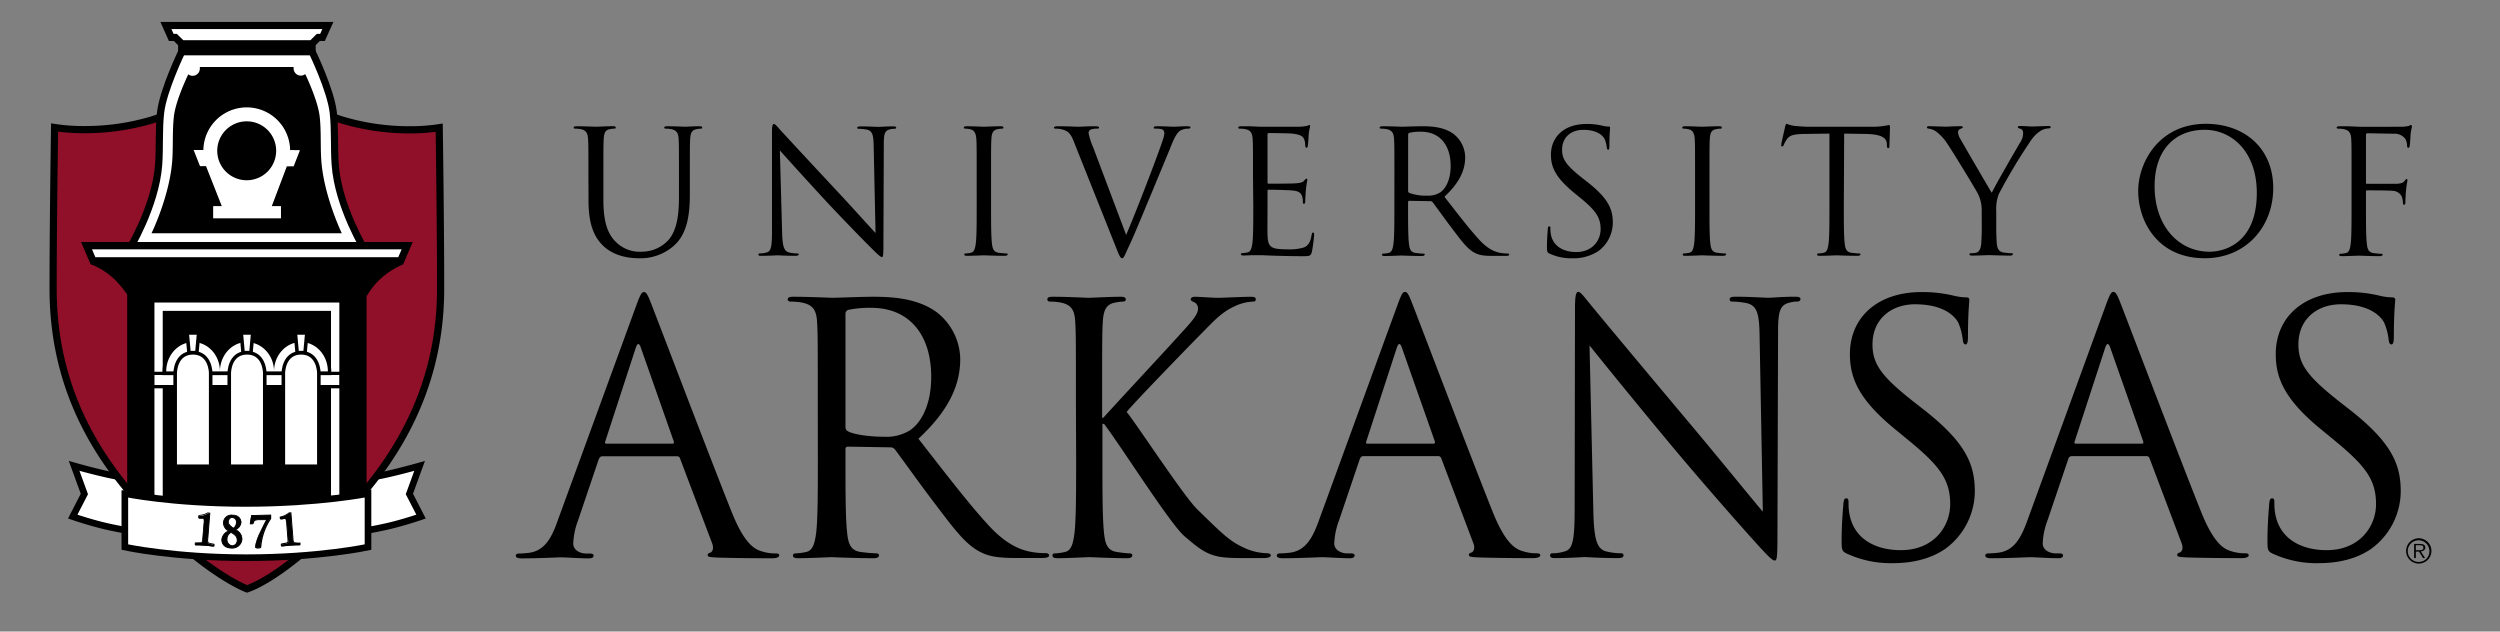 <svg viewBox="0 0 693.34 175.14" xmlns="http://www.w3.org/2000/svg" id="Layer_1"><rect x="0" y="0" width="693.34" height="175.14" fill="#808080" stroke="none"/><defs><style>.cls-1,.cls-3,.cls-4,.cls-7{fill:#fff}.cls-1,.cls-3,.cls-5,.cls-7{stroke:#000}.cls-1{stroke-width:1.84px}.cls-3{stroke-width:1.99px}.cls-5{stroke-width:1.04px}.cls-7{stroke-width:.99px}</style></defs><path d="M176.47 84.7c1.15-3.17 1.53-3.7 2.11-3.7s1 .48 2.11 3.45c1.44 3.64 16.49 43.24 22.34 57.82 3.45 8.53 6.23 10.07 8.25 10.64a12.32 12.32 0 0 0 3.83.58c.58 0 1 .09 1 .57s-.86.77-1.92.77c-1.44 0-8.44 0-15.05-.19-1.82-.1-2.88-.1-2.88-.67 0-.39.29-.58.67-.68.58-.19 1.15-1.05.58-2.58l-8.92-23.59a.84.84 0 0 0-.86-.58h-20.66c-.48 0-.76.29-1 .77l-5.75 17a20.34 20.34 0 0 0-1.34 6.43c0 1.91 2 2.78 3.64 2.78h1c.67 0 1 .19 1 .57 0 .58-.58.77-1.44.77-2.3 0-6.42-.29-7.48-.29s-6.33.29-10.83.29c-1.25 0-1.82-.19-1.82-.77 0-.38.38-.57.86-.57.67 0 2-.1 2.78-.2 4.41-.57 6.33-4.21 8-9zm10 38.35c.48 0 .48-.29.38-.67l-9.1-25.89q-.72-2.16-1.44 0l-8.44 25.89c-.19.48 0 .67.29.67zM226.8 110.11c0-15 0-17.65-.19-20.71-.19-3.27-1-4.8-4.12-5.47a18.14 18.14 0 0 0-3.26-.29c-.38 0-.77-.19-.77-.57 0-.58.48-.77 1.54-.77 4.31 0 10.35.29 10.83.29 1.06 0 8.34-.29 11.32-.29 6 0 12.46.58 17.54 4.22a16.76 16.76 0 0 1 6.62 13c0 7.09-3 14.19-11.6 22.15 7.86 10.07 14.38 18.6 19.94 24.54 5.18 5.47 9.3 6.52 11.7 6.91a22.77 22.77 0 0 0 3.74.29c.48 0 .86.28.86.57 0 .58-.57.77-2.3.77h-6.81c-5.37 0-7.76-.48-10.26-1.82-4.12-2.21-7.48-6.91-12.94-14.1-4-5.27-8.54-11.7-10.45-14.19a1.58 1.58 0 0 0-1.25-.58l-11.79-.19c-.48 0-.67.29-.67.77V127c0 9.21 0 16.78.47 20.81.29 2.78.87 4.89 3.74 5.27a42.9 42.9 0 0 0 4.32.39c.57 0 .77.28.77.57 0 .48-.48.77-1.54.77-5.27 0-11.31-.29-11.79-.29-.1 0-6.14.29-9 .29-1.05 0-1.53-.19-1.53-.77 0-.29.19-.57.77-.57a14.89 14.89 0 0 0 2.87-.39c1.92-.38 2.4-2.49 2.79-5.27.47-4 .47-11.6.47-20.81zm7.68 8.34a1.25 1.25 0 0 0 .67 1.15c1.44.86 5.85 1.53 10.06 1.53a12.48 12.48 0 0 0 7.2-1.82c3.35-2.3 5.85-7.48 5.85-14.77 0-12-6.33-19.17-16.59-19.17a29.58 29.58 0 0 0-6.43.57 1.15 1.15 0 0 0-.76 1.15zM298.39 110.11c0-15 0-17.65-.18-20.71-.18-3.27-.91-4.8-3.92-5.47a16.39 16.39 0 0 0-3.1-.29c-.36 0-.72-.19-.72-.57 0-.58.45-.77 1.45-.77 4.1 0 9.48.29 10 .29.82 0 6.11-.29 8.84-.29 1 0 1.46.19 1.46.77 0 .38-.37.57-.73.57a13.08 13.08 0 0 0-2.28.29c-2.46.48-3.19 2.11-3.37 5.47-.18 3.06-.18 5.75-.18 20.71v5.75h.34c1.55-1.82 18-19.47 21.32-23.2 2.55-2.79 4.92-5.28 4.92-6.91a1.89 1.89 0 0 0-1.19-2c-.45-.19-.82-.39-.82-.77s.46-.67 1.1-.67c1.82 0 4.64.29 6.83.29.45 0 6.46-.29 8.74-.29 1 0 1.37.19 1.37.67s-.18.67-.91.67A12.94 12.94 0 0 0 342.3 85c-3.74 1.73-5.74 4.13-9.84 8.25-2.28 2.3-18.13 18.6-20 21 2.37 2.78 15.84 23.39 19.58 27 7.65 7.48 9.2 9 13.57 10.93a16.21 16.21 0 0 0 5.65 1.25c.64 0 1.18.19 1.18.57s-.45.77-2 .77h-4.65c-2.55 0-4.28 0-6.28-.19-4.83-.48-7.11-2.59-11-5.85-4.1-3.55-17.94-25.51-22.32-31.17h-.45V127c0 9.21 0 16.78.45 20.81.28 2.78.82 4.89 3.56 5.27a30.16 30.16 0 0 0 3.55.39c.55 0 .73.28.73.57 0 .48-.46.77-1.46.77-4.46 0-9.75-.29-10.48-.29s-6 .29-8.74.29c-1 0-1.46-.19-1.46-.77 0-.29.18-.57.73-.57a13.51 13.51 0 0 0 2.73-.39c1.83-.38 2.28-2.49 2.65-5.27.45-4 .45-11.6.45-20.81zM387.53 84.7c1.15-3.17 1.53-3.74 2.11-3.74s1 .48 2.11 3.45c1.44 3.64 16.49 43.24 22.34 57.82 3.45 8.53 6.23 10.07 8.25 10.64a12.32 12.32 0 0 0 3.83.58c.58 0 1 .09 1 .57s-.86.77-1.92.77c-1.44 0-8.44 0-15-.19-1.82-.1-2.88-.1-2.88-.67 0-.39.29-.58.67-.68.58-.19 1.15-1.05.58-2.58l-8.92-23.59a.84.84 0 0 0-.86-.58h-20.71c-.48 0-.76.29-1 .77l-5.75 17a20.34 20.34 0 0 0-1.34 6.43c0 1.91 2 2.78 3.64 2.78h1c.67 0 1 .19 1 .57 0 .58-.57.77-1.44.77-2.3 0-6.42-.29-7.48-.29s-6.33.29-10.83.29c-1.25 0-1.82-.19-1.82-.77 0-.38.38-.57.86-.57.67 0 2-.1 2.78-.2 4.41-.57 6.33-4.21 8.05-9zm10 38.35c.48 0 .48-.29.39-.67l-9.11-25.89q-.72-2.16-1.44 0l-8.44 25.89c-.19.48 0 .67.29.67zM512.19 153.54c-1.34-.67-1.44-1-1.44-3.64 0-4.79.38-8.63.48-10.17.1-1 .29-1.53.77-1.53s.67.29.67 1.06a16.69 16.69 0 0 0 .29 3.54c1.44 7.1 7.76 9.78 14.19 9.78 9.2 0 13.71-6.61 13.71-12.75 0-6.62-2.78-10.45-11-17.26l-4.34-3.57c-10.17-8.34-12.47-14.28-12.47-20.8 0-10.2 7.67-17.2 19.85-17.2a37 37 0 0 1 8.92 1 15.71 15.71 0 0 0 3.35.47c.77 0 1 .2 1 .68s-.38 3.64-.38 10.16c0 1.53-.19 2.21-.67 2.21s-.67-.48-.77-1.25a16.45 16.45 0 0 0-1.25-4.79c-.57-1.06-3.16-5.09-12-5.09-6.62 0-11.79 4.13-11.79 11.13 0 5.46 2.49 8.91 11.69 16.11l2.69 2.1c11.31 8.92 14 14.87 14 22.54a19.86 19.86 0 0 1-8.15 15.91c-4.13 2.88-9.3 4-14.48 4a29.06 29.06 0 0 1-12.87-2.64zM584 84.7c1.15-3.17 1.54-3.74 2.11-3.74s1 .48 2.11 3.45c1.44 3.64 16.49 43.24 22.34 57.82 3.46 8.53 6.24 10.07 8.25 10.64a12.42 12.42 0 0 0 3.84.58c.57 0 1 .09 1 .57s-.86.77-1.91.77c-1.44 0-8.44 0-15.06-.19-1.82-.1-2.87-.1-2.87-.67 0-.39.28-.58.67-.68.57-.19 1.15-1.05.57-2.58l-8.91-23.59a.86.86 0 0 0-.87-.58h-20.65a1 1 0 0 0-1 .77l-5.75 17a20.11 20.11 0 0 0-1.35 6.43c0 1.91 2 2.78 3.64 2.78h1c.68 0 1 .19 1 .57 0 .58-.57.77-1.43.77-2.31 0-6.43-.29-7.48-.29s-6.33.29-10.84.29c-1.25 0-1.82-.19-1.82-.77 0-.38.38-.57.86-.57a27.76 27.76 0 0 0 2.78-.2c4.41-.57 6.33-4.21 8.06-9zm10 38.35c.47 0 .47-.29.38-.67l-9.11-25.89q-.72-2.16-1.44 0l-8.44 25.89c-.19.48 0 .67.29.67zM630.29 153.54c-1.34-.67-1.44-1-1.44-3.64 0-4.79.39-8.63.48-10.17.1-1 .29-1.53.77-1.53s.67.29.67 1.06a16.69 16.69 0 0 0 .29 3.54c1.44 7.1 7.76 9.78 14.19 9.78 9.2 0 13.71-6.61 13.71-12.75 0-6.62-2.78-10.45-11-17.26l-4.34-3.57c-10.17-8.34-12.47-14.28-12.47-20.8C631.15 88 638.82 81 651 81a37 37 0 0 1 8.92 1 15.7 15.7 0 0 0 3.36.47c.76 0 1 .2 1 .68s-.38 3.64-.38 10.16c0 1.53-.19 2.21-.67 2.21s-.67-.48-.77-1.25a16.75 16.75 0 0 0-1.24-4.79c-.58-1.06-3.17-5.09-12-5.09-6.62 0-11.79 4.13-11.79 11.13 0 5.46 2.49 8.91 11.69 16.11l2.69 2.1c11.31 8.92 14 14.87 14 22.54a19.86 19.86 0 0 1-8.15 15.91c-4.13 2.88-9.3 4-14.48 4a29.06 29.06 0 0 1-12.89-2.64zM441.89 141.74c.17 7.87 1 10.36 3.36 11.13a17.06 17.06 0 0 0 4.32.57c.43 0 .69.19.69.58 0 .57-.52.76-1.55.76-4.92 0-8.37-.28-9.15-.28s-4.4.28-8.28.28c-.87 0-1.38-.09-1.38-.76 0-.39.26-.58.69-.58a11.12 11.12 0 0 0 3.53-.57c2.16-.68 2.59-3.46 2.59-12.18l.09-54.94c0-3.74.26-4.8.95-4.8s2.16 2.11 3 3.07c1.29 1.63 14.15 17.07 27.44 32.89 8.54 10.16 18 21.86 20.71 25l-.9-48.68c-.09-6.24-.69-8.35-3.37-9.11a20.26 20.26 0 0 0-4.23-.48c-.6 0-.69-.29-.69-.67 0-.58.69-.68 1.73-.68 3.88 0 8 .29 9 .29s3.8-.29 7.34-.29c.95 0 1.55.1 1.55.68 0 .38-.34.67-.95.67a6.85 6.85 0 0 0-2.07.29c-2.85.67-3.19 2.78-3.19 8.53l-.17 56.19c0 6.32-.18 6.8-.78 6.8s-1.73-1-6.3-6.13c-.95-1-13.37-15-22.52-26-10-12-19.76-24.06-22.52-27.52zM163.19 48.8c0-7.42 0-8.75-.1-10.27s-.47-2.38-2-2.71a8.5 8.5 0 0 0-1.62-.14c-.19 0-.38-.1-.38-.29s.24-.38.76-.38c2.14 0 5 .14 5.47.14S168.56 35 170 35c.52 0 .76.1.76.38s-.19.29-.38.29a6.56 6.56 0 0 0-1.19.14c-1.28.19-1.66 1-1.76 2.71-.09 1.52-.09 2.85-.09 10.27v6.65c0 6.85 1.52 9.8 3.56 11.75a9.33 9.33 0 0 0 7.18 2.61 10 10 0 0 0 7.47-3.42c2.18-2.71 2.75-6.75 2.75-11.65V48.8c0-7.42 0-8.75-.09-10.27s-.48-2.38-2-2.71a8.39 8.39 0 0 0-1.61-.14c-.19 0-.38-.1-.38-.29s.23-.38.76-.38c2.14 0 4.75.14 5 .14s2.56-.14 4-.14c.52 0 .76.1.76.38s-.19.29-.38.29a6.56 6.56 0 0 0-1.19.14c-1.28.28-1.66 1-1.76 2.71-.09 1.52-.09 2.85-.09 10.27v5.08c0 5.14-.57 10.84-4.38 14.22a13.92 13.92 0 0 1-9.79 3.52c-1.62 0-6.42-.19-9.79-3.38-2.33-2.23-4.14-5.56-4.14-12.5zM216.91 64.49c.09 3.89.57 5.13 1.85 5.51a10.4 10.4 0 0 0 2.38.29c.24 0 .38.09.38.28s-.29.38-.86.38c-2.71 0-4.61-.14-5-.14s-2.42.14-4.56.14c-.48 0-.76 0-.76-.38 0-.19.14-.28.38-.28a6.77 6.77 0 0 0 1.95-.29c1.19-.33 1.43-1.71 1.43-6V36.76c0-1.85.15-2.38.53-2.38s1.18 1 1.66 1.53c.71.8 7.8 8.46 15.12 16.3 4.71 5 9.89 10.84 11.41 12.41l-.52-24.15c-.05-3.09-.38-4.14-1.86-4.52a12.5 12.5 0 0 0-2.33-.23c-.33 0-.38-.15-.38-.34s.38-.33 1-.33c2.14 0 4.43.14 4.95.14s2.09-.14 4-.14c.52 0 .86.05.86.33s-.2.34-.53.34a4.25 4.25 0 0 0-1.14.14c-1.57.33-1.76 1.38-1.76 4.23L245 67.91c0 3.14-.1 3.38-.43 3.38s-1-.53-3.47-3.05c-.52-.47-7.37-7.46-12.41-12.88-5.52-6-10.89-11.93-12.41-13.65zM274.86 57.17c0 4.56 0 8.31.24 10.31.14 1.38.43 2.43 1.85 2.62.67.09 1.71.19 2.14.19s.38.14.38.28-.24.38-.76.38c-2.62 0-5.61-.14-5.85-.14s-3.23.14-4.66.14c-.52 0-.76-.09-.76-.38 0-.14.1-.28.38-.28a7.79 7.79 0 0 0 1.43-.19c.95-.19 1.19-1.24 1.38-2.62.24-2 .24-5.75.24-10.31V48.8c0-7.42 0-8.75-.1-10.27s-.57-2.43-1.62-2.66a5.85 5.85 0 0 0-1.47-.19c-.19 0-.38-.1-.38-.29s.24-.38.76-.38c1.57 0 4.56.14 4.8.14s3.23-.14 4.66-.14c.52 0 .76.1.76.38s-.19.29-.38.29a6.56 6.56 0 0 0-1.19.14c-1.28.23-1.66 1-1.76 2.71-.09 1.52-.09 2.85-.09 10.27zM312.32 65.15c2.76-6.37 9.13-23 10.17-26.38a6.83 6.83 0 0 0 .43-1.81 1.16 1.16 0 0 0-.62-1.09 6 6 0 0 0-1.8-.19c-.29 0-.53 0-.53-.29s.29-.38 1-.38c1.9 0 4.09.14 4.66.14.28 0 2.33-.14 3.71-.14.52 0 .81.1.81.33s-.19.34-.58.34a4.33 4.33 0 0 0-2.28.57c-.61.42-1.33 1.23-2.61 4.46-.52 1.34-2.9 7-5.33 12.89-2.9 6.94-5 12.07-6.13 14.41-1.33 2.85-1.52 3.61-2 3.61s-.8-.67-1.71-3l-11.6-29.09c-1-2.67-1.76-3.19-3.42-3.66a7.39 7.39 0 0 0-1.81-.19c-.28 0-.38-.15-.38-.34s.48-.33 1.24-.33c2.28 0 5 .14 5.56.14s2.62-.14 4.42-.14c.86 0 1.29.1 1.29.33s-.15.34-.48.34a5.49 5.49 0 0 0-1.8.23 1 1 0 0 0-.62 1 18.24 18.24 0 0 0 1.28 4zM347.5 48.8c0-7.42 0-8.75-.1-10.27s-.47-2.38-2-2.71a8.5 8.5 0 0 0-1.62-.14c-.19 0-.38-.1-.38-.29s.24-.38.76-.38c1.1 0 2.38 0 3.42.05l1.95.09h10.89a13.53 13.53 0 0 0 2.05-.24c.23 0 .42-.24.66-.24s.19.19.19.43-.24.9-.38 2.23c0 .48-.14 2.57-.24 3.14 0 .24-.14.52-.33.52s-.38-.24-.38-.62a5.28 5.28 0 0 0-.28-1.71c-.34-.76-.81-1.33-3.38-1.61-.81-.1-6-.15-6.51-.15-.19 0-.29.15-.29.48v13.08c0 .33.05.48.29.48.61 0 6.46 0 7.55-.1s1.81-.19 2.24-.66.52-.62.71-.62.24.09.24.38-.24 1.09-.38 2.66c-.09.95-.19 2.71-.19 3s0 .91-.33.91-.33-.19-.33-.43a4.63 4.63 0 0 0-.2-1.57c-.19-.67-.61-1.47-2.47-1.66-1.28-.15-6-.24-6.8-.24a.3.3 0 0 0-.33.33v4.19c0 1.61-.05 7.13 0 8.13.14 3.27.86 3.89 5.52 3.89a13.71 13.71 0 0 0 4.56-.52c1.24-.52 1.81-1.47 2.14-3.42.09-.53.19-.72.43-.72s.28.38.28.72a46 46 0 0 1-.62 4.61c-.33 1.23-.71 1.23-2.56 1.23-3.57 0-6.18-.09-8-.14s-3-.14-3.71-.14h-1.9c-1 0-2 .09-2.76.09-.52 0-.76-.09-.76-.38 0-.14.1-.28.38-.28a7.79 7.79 0 0 0 1.43-.19c.95-.19 1.19-1.24 1.38-2.62.24-2 .24-5.75.24-10.31zM386.72 48.8c0-7.42 0-8.75-.1-10.27s-.48-2.38-2-2.71a8.5 8.5 0 0 0-1.62-.14c-.19 0-.38-.1-.38-.29s.24-.38.76-.38c2.14 0 5.14.14 5.37.14.53 0 4.14-.14 5.61-.14 3 0 6.18.29 8.7 2.09a8.34 8.34 0 0 1 3.29 6.47c0 3.52-1.48 7-5.76 11 3.9 5 7.13 9.22 9.89 12.17 2.57 2.71 4.61 3.23 5.8 3.42a10.92 10.92 0 0 0 1.86.15c.23 0 .42.14.42.28 0 .29-.28.38-1.14.38H414c-2.67 0-3.85-.23-5.09-.9-2.05-1.09-3.71-3.42-6.42-7-2-2.62-4.23-5.8-5.18-7a.76.76 0 0 0-.62-.28l-5.85-.1c-.24 0-.33.14-.33.38v1.15c0 4.56 0 8.31.24 10.31.14 1.38.42 2.43 1.85 2.62.67.09 1.71.19 2.14.19s.38.14.38.28-.24.38-.76.38c-2.61 0-5.61-.14-5.85-.14 0 0-3 .14-4.47.14-.52 0-.76-.09-.76-.38 0-.14.1-.28.38-.28a7.79 7.79 0 0 0 1.43-.19c.95-.19 1.19-1.24 1.38-2.62.24-2 .24-5.75.24-10.31zm3.8 4.13a.61.61 0 0 0 .33.57 13.08 13.08 0 0 0 5 .76 6.15 6.15 0 0 0 3.57-.9c1.66-1.14 2.9-3.71 2.9-7.32 0-5.94-3.14-9.51-8.22-9.51a13.89 13.89 0 0 0-3.19.29.56.56 0 0 0-.38.57zM429.74 70.33c-.67-.33-.71-.52-.71-1.8 0-2.38.19-4.28.23-5 .05-.53.15-.76.38-.76s.34.14.34.52a8.55 8.55 0 0 0 .14 1.76c.71 3.52 3.85 4.85 7 4.85 4.56 0 6.79-3.28 6.79-6.32 0-3.28-1.37-5.19-5.46-8.56l-2.14-1.76c-5-4.14-6.18-7.08-6.18-10.32 0-5.09 3.8-8.56 9.84-8.56a18.19 18.19 0 0 1 4.42.48 7.79 7.79 0 0 0 1.66.24c.38 0 .48.09.48.33s-.19 1.81-.19 5c0 .76-.09 1.09-.33 1.09s-.34-.23-.39-.62a8.2 8.2 0 0 0-.61-2.37c-.29-.53-1.57-2.52-5.94-2.52-3.28 0-5.85 2-5.85 5.51 0 2.71 1.23 4.42 5.8 8l1.33 1.05c5.61 4.42 6.94 7.37 6.94 11.17a9.85 9.85 0 0 1-4 7.89 12.47 12.47 0 0 1-7.18 2 14.29 14.29 0 0 1-6.37-1.3zM474.1 57.17c0 4.56 0 8.31.23 10.31.14 1.38.43 2.43 1.86 2.62.66.09 1.71.19 2.14.19s.38.14.38.28-.24.38-.76.38c-2.62 0-5.61-.14-5.85-.14s-3.24.14-4.66.14c-.52 0-.76-.09-.76-.38 0-.14.09-.28.38-.28a7.57 7.57 0 0 0 1.42-.19c1-.19 1.19-1.24 1.38-2.62.24-2 .24-5.75.24-10.31V48.8c0-7.42 0-8.75-.09-10.27s-.57-2.43-1.62-2.66a5.85 5.85 0 0 0-1.47-.19c-.19 0-.39-.1-.39-.29s.24-.38.76-.38c1.57 0 4.57.14 4.81.14s3.23-.14 4.66-.14c.52 0 .76.1.76.38s-.19.29-.38.29a6.47 6.47 0 0 0-1.19.14c-1.29.23-1.67 1-1.76 2.71-.09 1.52-.09 2.85-.09 10.27zM511.36 57.17c0 4.56 0 8.31.24 10.31.14 1.38.43 2.43 1.86 2.62.66.09 1.71.19 2.14.19.28 0 .38.14.38.28s-.24.38-.77.38c-2.61 0-5.6-.14-5.84-.14s-3.24.14-4.66.14c-.52 0-.76-.09-.76-.38 0-.14.09-.28.38-.28a7.57 7.57 0 0 0 1.42-.19c1-.19 1.19-1.24 1.38-2.62.24-2 .24-5.75.24-10.31V37.05l-7 .1c-2.94.05-4.08.38-4.84 1.52a7.93 7.93 0 0 0-.81 1.47c-.14.39-.29.48-.48.48s-.24-.14-.24-.43c0-.47 1-4.56 1.05-4.94s.28-.91.48-.91a8.46 8.46 0 0 0 2.09.57c1.37.15 3.18.24 3.75.24h17.83a18.34 18.34 0 0 0 3.38-.24c.71-.09 1.14-.23 1.33-.23s.24.28.24.57c0 1.42-.15 4.7-.15 5.23s-.14.61-.33.61-.33-.14-.38-.8v-.53c-.14-1.42-1.28-2.52-5.84-2.61l-6-.1zM549.59 58.64a10 10 0 0 0-1.1-5c-.33-.76-6.7-11.22-8.37-13.7a13 13 0 0 0-3.23-3.51 4.5 4.5 0 0 0-2-.76c-.24 0-.48-.1-.48-.34s.19-.33.62-.33c.9 0 4.47.14 4.71.14s2.13-.14 4-.14c.52 0 .62.14.62.33s-.29.24-.72.43a1 1 0 0 0-.61.85 4 4 0 0 0 .61 1.86c.77 1.38 7.9 13.64 8.75 15 .91-2 6.95-12.41 7.9-14a4.7 4.7 0 0 0 .8-2.43c0-.66-.19-1.19-.76-1.33s-.71-.24-.71-.47.28-.29.76-.29c1.24 0 2.76.14 3.14.14s3.71-.14 4.61-.14c.33 0 .62.1.62.29s-.24.38-.62.38a4.59 4.59 0 0 0-2.19.66 9.05 9.05 0 0 0-2.52 2.43 152.29 152.29 0 0 0-9.08 15.11 11.46 11.46 0 0 0-.71 4.76v4.09c0 .76 0 2.75.14 4.75.1 1.38.52 2.43 1.95 2.62.67.09 1.71.19 2.14.19s.38.14.38.28-.24.38-.76.38c-2.61 0-5.61-.14-5.85-.14s-3.23.14-4.66.14c-.52 0-.76-.09-.76-.38 0-.14.1-.28.38-.28a7.79 7.79 0 0 0 1.41-.13c.95-.19 1.38-1.24 1.47-2.62.15-2 .15-4 .15-4.75zM611.77 34.34c10.69 0 18.68 6.75 18.68 17.83 0 10.65-7.51 19.45-19 19.45-13 0-18.45-10.13-18.45-18.69 0-7.7 5.64-18.59 18.77-18.59zm1 35.47c4.27 0 13.12-2.47 13.12-16.31 0-11.41-6.89-17.5-14.46-17.5-7.93 0-13.88 5.23-13.88 15.64 0 11.04 6.66 18.17 15.22 18.17zM652.17 48.8c0-7.42 0-8.75-.09-10.27s-.48-2.38-2.05-2.71a8.39 8.39 0 0 0-1.61-.14c-.19 0-.38-.1-.38-.29s.24-.38.76-.38c1.09 0 2.37 0 3.42.05l1.95.09c1 .05 10.6 0 11.7 0a9.94 9.94 0 0 0 2.09-.2c.28-.09.47-.28.66-.28s.29.19.29.43-.24.9-.38 2.23c0 .48-.14 2.57-.24 3.14 0 .24-.14.52-.38.52s-.33-.24-.33-.57a5 5 0 0 0-.43-1.8 3.63 3.63 0 0 0-3.23-1.53l-7.33-.14c-.28 0-.42.14-.42.52v13.09c0 .28 0 .42.33.42h8.22c1.15-.1 1.76-.24 2.19-.86.19-.23.34-.47.53-.47s.23.14.23.38-.23 1.09-.38 2.66c-.09.95-.19 2.85-.19 3.18s0 .91-.33.91-.33-.19-.33-.43a8.16 8.16 0 0 0-.29-1.71 2.87 2.87 0 0 0-2.47-1.71c-1.19-.14-6.37-.14-7.18-.14-.24 0-.33.09-.33.42v4.05c0 4.56 0 8.31.24 10.31.14 1.38.42 2.43 1.85 2.62.67.09 1.71.19 2.14.19s.38.14.38.28-.24.38-.76.38c-2.62 0-5.61-.14-5.85-.14s-3.23.14-4.66.14c-.52 0-.76-.09-.76-.38 0-.14.1-.28.38-.28a7.79 7.79 0 0 0 1.43-.19c1-.19 1.19-1.24 1.38-2.62.23-2 .23-5.75.23-10.31z"></path><path d="M96.55 147.94s6.26-.87 11.35-2.08c4.52-1.08 8.87-2.59 8.87-2.59l-3.23-6.27 2.83-7.79s-5.39 1.54-10.13 2.55a92.66 92.66 0 0 1-9.6 1.46zM40.39 147.94s-6.27-.87-11.35-2.08c-4.53-1.08-8.87-2.59-8.87-2.59L23.4 137l-2.84-7.79s5.39 1.54 10.13 2.55a92.63 92.63 0 0 0 9.61 1.46z" class="cls-1"></path><path stroke="#000" stroke-width="1.99" fill="#8f1028" d="M68.48 15.13s12.42 14 26.72 18.25A65 65 0 0 0 113.41 36a52.2 52.2 0 0 0 8.4-.59s.39 26 .39 44.71c0 31.91-16.71 53.1-31.58 67.3C77.44 160 70 162.83 68.5 163.32c0 0-8.9-3.27-22.17-15.95-14.87-14.2-31.6-34.88-31.6-67.3 0-18.33.41-44.71.41-44.71a52.36 52.36 0 0 0 8.4.59 65 65 0 0 0 18.21-2.57c14.3-4.22 26.73-18.25 26.73-18.25z"></path><path d="M35.28 80.95h66.38v62.24H35.28z"></path><path d="M35.58 69.61S43.12 57.38 44 45.69c.34-4.65 0-9.8.54-14.47.69-6.23 5.92-17 5.92-17H86.5s5.23 10.74 5.93 17c.52 4.67.2 9.82.54 14.47.84 11.69 8.38 23.92 8.38 23.92z" class="cls-3"></path><path d="M43.98 85.06h48.97v64.79H43.98z"></path><path d="M91.8 86.21v62.49H45.13V86.21H91.8m2.31-2.3H42.83V151h51.28V83.91z" class="cls-4"></path><path d="M49.92 14.77v-3.14h37.1v3.15l-37.1-.01z"></path><path d="M86.5 12.15v2.11H50.43v-2.1H86.5m1-1H49.4v4.18h38.14v-4.23z"></path><path d="M89.44 10.38H47.49l-1.48-3.31h44.92l-1.49 3.31zM50.45 12.15l-1.81-1.77H88.3l-1.78 1.77H50.45z" class="cls-5"></path><path d="M35.66 81.65a31.79 31.79 0 0 0-3.66-4.4 20.78 20.78 0 0 0-6.55-4.2L23 67.49h90.9l-2.39 5.57a21.82 21.82 0 0 0-6.39 4.18 21.44 21.44 0 0 0-3.49 4.34z"></path><path d="M113.4 67.82l-2.14 5a22 22 0 0 0-6.38 4.2 22.39 22.39 0 0 0-3.44 4.24l-65.6.07A32 32 0 0 0 32.2 77a20.84 20.84 0 0 0-6.53-4.22l-2.13-5h89.86m1-.66H22.53l2.64 6.15a20.74 20.74 0 0 1 6.57 4.17A30.19 30.19 0 0 1 35.48 82l66.35-.07a19.54 19.54 0 0 1 3.52-4.43 22 22 0 0 1 6.41-4.17l2.64-6.15z"></path><path d="M42.39 103.58h52.16v3.7H42.39z" class="cls-4"></path><path d="M94.09 104v2.78H42.84V104h51.25m.92-.91H41.93v4.61H95v-4.61zM89.11 44.51c-.28-3.91 0-8.25-.45-12.18-.41-3.68-2.7-9-4-11.78A2 2 0 0 1 81.43 19a1.93 1.93 0 0 1 0-.42H55.42a2.3 2.3 0 0 1 0 .45 2 2 0 0 1-2 2 1.94 1.94 0 0 1-1.2-.42c-1.34 2.84-3.6 8.07-4 11.74-.44 3.93-.17 8.27-.45 12.18-.72 9.86-5.75 20.16-5.75 20.16h52.77s-4.97-10.32-5.68-20.18z"></path><path fill="#fff" stroke-width=".4" stroke="#fff" d="M80.26 41.81a11.83 11.83 0 1 0-23.66 0H54l1.6 4.06h1.67l4.53 11.49h-2.48v3h18.4v-3h-2.63l4.32-11.43h1.89l1.6-4.08z"></path><path d="M76.59 41.81a8.17 8.17 0 1 1-8.16-8.16 8.16 8.16 0 0 1 8.16 8.16z"></path><path d="M46.01 7.07l1.48 3.31h1.14l1.8 1.77H86.5l1.78-1.77h1.16l1.49-3.31H46.01z" class="cls-3"></path><path d="M25.83 72.32l-1.79-4.17h88.86l-1.79 4.17H25.83z" class="cls-4"></path><path d="M111.39 69.14l-.94 2.19h-84l-.94-2.19h85.85m3-2H22.53l2.64 6.15h86.59l2.64-6.15z"></path><path d="M45.6 103.53V103c0-4.75 3.57-8.63 8-8.63A8 8 0 0 1 61 100a7.76 7.76 0 0 1 15 0 8 8 0 0 1 7.47-5.62c4.39 0 8 3.87 8 8.63v.49z" class="cls-4"></path><path d="M68.49 94.9c4.12 0 7.51 3.64 7.51 8.1 0-4.49 3.34-8.13 7.47-8.13s7.46 3.64 7.46 8.14H46.1c0-4.49 3.34-8.13 7.46-8.13S61 98.54 61 103c0-4.49 3.34-8.13 7.46-8.13m0-1A8.39 8.39 0 0 0 61 98.75a8.41 8.41 0 0 0-7.47-4.84c-4.66 0-8.45 4.09-8.45 9.12v1h46.79v-1c0-5-3.79-9.13-8.45-9.13A8.41 8.41 0 0 0 76 98.75a8.39 8.39 0 0 0-7.46-4.84z"></path><path d="M48.58 129.31v-25.86s0-5.61 4.93-5.61 4.92 5.61 4.92 5.61v25.86zM54.6 97.8h-2.19l-.5-5.47h3.19l-.5 5.47zM63.58 129.31v-25.86s0-5.61 4.93-5.61 4.92 5.61 4.92 5.61v25.86zM69.6 97.8h-2.19l-.5-5.47h3.19l-.5 5.47zM78.58 129.31v-25.86s0-5.61 4.93-5.61 4.92 5.61 4.92 5.61v25.86zM84.6 97.8h-2.19l-.5-5.47h3.19l-.5 5.47z" class="cls-7"></path><path fill="#fff" stroke="#000" stroke-width="1.84" stroke-linecap="round" d="M34.62 136.88v14.85s13.64 2.94 33.73 2.94 33.71-2.94 33.71-2.94v-14.85s-13.56 2.74-34 2.74-33.44-2.74-33.44-2.74z"></path><path d="M59.16 151.56l-.94-.12c-.39-.05-.93-.1-1.26-.12h-.13c-.31 0-1.22-.09-1.66-.1h-.83c-.15 0-.23-.07-.22-.19v-.35l.15-.08h.44c1 0 1.23-.12 1.29-.19s.17-.44.2-.9l.33-4.07a4.74 4.74 0 0 0 0-1.55c0-.08-.15-.13-.31-.13h-.93c-.21-.13-.21-.32-.19-.53v-.1h.1a5.13 5.13 0 0 0 2.13-.55l.13-.06a.87.87 0 0 1 .34-.12h.39l-.58 7.18a1.72 1.72 0 0 0 .07 1c.15.22 1 .37 1.32.41h.31v.51l-.16.05z"></path><path d="M57.8 142.47h.24l-.56 7a1.71 1.71 0 0 0 .09 1.05c.21.34 1.46.46 1.6.5v.24s0 .06-.05.06l-.93-.12c-.44-.06-1.1-.12-1.39-.14s-1.22-.1-1.66-.11h-.9v-.31s0-.06.06-.07h.42c.48 0 1.21 0 1.39-.23s.19-.46.23-1l.33-4.07a4.56 4.56 0 0 0-.06-1.61c-.05-.13-.21-.2-.42-.2H55.27c-.08-.07-.08-.19-.07-.4a5.32 5.32 0 0 0 2.18-.56 1.89 1.89 0 0 1 .41-.17m0-.25a1 1 0 0 0-.4.14l-.11.06a5.12 5.12 0 0 1-2.1.54L55 143v.2a.66.66 0 0 0 .15.61l.07.06h1a.34.34 0 0 1 .22 0 4.4 4.4 0 0 1 0 1.49l-.33 4.07a1.69 1.69 0 0 1-.16.82s-.21.15-1.21.15h-.45a.3.3 0 0 0-.28.29v.25a.29.29 0 0 0 .27.32h.9c.45 0 1.39.09 1.66.11H57c.32 0 .86.07 1.23.13l.94.11a.3.3 0 0 0 .33-.27v-.47l-.23-.08a1.34 1.34 0 0 0-.24-.05c-1-.15-1.18-.29-1.22-.35a1.62 1.62 0 0 1-.06-.9l.56-7.05v-.26h-.49zM64.26 152c-1.72 0-2.77-.95-2.74-2.36a2.91 2.91 0 0 1 1.91-2.4A2.58 2.58 0 0 1 62 145a2.19 2.19 0 0 1 2.47-2.15c1.23 0 2.43.68 2.4 2a2.6 2.6 0 0 1-1.51 2c1.08.7 1.79 1.44 1.76 2.61a2.61 2.61 0 0 1-2.75 2.5zm-.19-4.38a2.06 2.06 0 0 0-1.13 1.87 1.68 1.68 0 0 0 1.41 1.86 1.43 1.43 0 0 0 1.4-1.56c.03-1.03-.68-1.56-1.68-2.2zm.31-4.13c-.73 0-1 .78-1.06 1.2 0 .77.73 1.3 1.39 1.78a1.88 1.88 0 0 0 .82-1.59 1.22 1.22 0 0 0-1.16-1.42v-.12z"></path><path d="M64.46 142.94h.09c1.17 0 2.2.69 2.17 1.89a2.54 2.54 0 0 1-1.64 2c1.16.72 1.92 1.43 1.9 2.63a2.52 2.52 0 0 1-2.63 2.38h-.08c-1.49 0-2.66-.77-2.62-2.23a2.8 2.8 0 0 1 2.06-2.36c-.8-.53-1.63-1.12-1.6-2.29a2.07 2.07 0 0 1 2.35-2m.3 3.69a2.08 2.08 0 0 0 .94-1.74 1.33 1.33 0 0 0-1.29-1.55 1.32 1.32 0 0 0-1.19 1.32c0 .88.88 1.47 1.57 2m-.37 4.82a1.57 1.57 0 0 0 1.49-1.69c0-1.12-.81-1.69-1.81-2.31a2.19 2.19 0 0 0-1.26 2 1.79 1.79 0 0 0 1.54 2m.07-8.76a2.32 2.32 0 0 0-2.6 2.26 2.62 2.62 0 0 0 1.31 2.24 3 3 0 0 0-1.77 2.42c0 1.48 1.06 2.44 2.86 2.48h.09a2.79 2.79 0 0 0 2.88-2.62 3 3 0 0 0-1.65-2.61 2.59 2.59 0 0 0 1.39-2 2.2 2.2 0 0 0-2.42-2.14zm.29 3.62c-.63-.45-1.32-1-1.31-1.65 0-.37.3-1.07.94-1.07a1.12 1.12 0 0 1 1.07 1.29 1.75 1.75 0 0 1-.7 1.43zm-.36 5.14v-.25a1.57 1.57 0 0 1-1.29-1.73 1.94 1.94 0 0 1 1-1.73c1 .61 1.59 1.1 1.57 2a1.32 1.32 0 0 1-1.24 1.45v.25zM71.37 152a.7.7 0 0 1-.53-.14.41.41 0 0 1-.09-.28 14.2 14.2 0 0 1 1.44-4.09c.38-.82 1.18-2.48 1.71-3.36h-1.81a3.75 3.75 0 0 0-1.53.19.73.73 0 0 0-.33.48 1.48 1.48 0 0 1-.09.28c-.07.2-.29.21-.58.21h-.15l-.07-.15.35-2.16 5.3-.14v.83a16.61 16.61 0 0 0-2.78 7.86c0 .33-.28.4-.76.41z"></path><path d="M74.87 143v.7a16.31 16.31 0 0 0-2.78 7.85c0 .2-.12.28-.64.29h-.1c-.4 0-.5-.09-.49-.29a13.85 13.85 0 0 1 1.43-4.05 37.74 37.74 0 0 1 1.84-3.5h-2a3.78 3.78 0 0 0-1.59.22c-.38.29-.31.42-.46.81-.06.14-.24.13-.57.14l.34-2.06 5.07-.13m.24-.26h-.25l-5.07.13h-.21v.21l-.34 2.06v.3h.39c.31 0 .59 0 .7-.3a2.33 2.33 0 0 0 .09-.29.65.65 0 0 1 .29-.41 3.9 3.9 0 0 1 1.38-.17H73.8c-.53.92-1.25 2.42-1.6 3.17a14.06 14.06 0 0 0-1.45 4.15.5.5 0 0 0 .12.37.82.82 0 0 0 .62.18h.1c.33 0 .87 0 .89-.53a16.09 16.09 0 0 1 2.73-7.71V142.77zM78.07 151.54v-.51l.15-.1h.22c.32 0 1.31-.2 1.45-.42s.09-.47 0-.93l-.32-4.07a4.93 4.93 0 0 0-.29-1.52.26.26 0 0 0-.23-.09h-.1l-.52.09-.43.01c-.23-.1-.26-.28-.28-.49v-.1h.1a5.1 5.1 0 0 0 2-.88l.11-.08a.75.75 0 0 1 .34-.18h.37l.58 7.18c0 .5.09.8.22.93s.38.21 1.31.21h.37l.07.14v.37l-.16.07h-.94c-.4 0-1 .05-1.29.07h-.31c-.4 0-1.08.1-1.44.15l-.63.08h-.28z"></path><path d="M80.55 142.37l.57 7.06c0 .53.09.85.26 1s1 .24 1.39.24H83.06v.31h-.94c-.44 0-1.1.06-1.39.08s-1.22.1-1.66.17c-.11 0-.58.07-.89.11v-.25-.07c0-.01 1.54-.18 1.75-.52.13-.19.11-.49.07-1l-.33-4.07a4.58 4.58 0 0 0-.31-1.58.38.38 0 0 0-.33-.14h-.13c-.26 0-.57.1-.91.16-.09 0-.11-.17-.13-.38a5.46 5.46 0 0 0 2.06-.9c.12-.08.28-.23.38-.24h.25m.23-.26h-.5a.82.82 0 0 0-.4.21l-.1.07a5.07 5.07 0 0 1-2 .87l-.2.05v.21c0 .19 0 .46.26.57H78l.4-.07a3.31 3.31 0 0 1 .49-.08h.24a4.07 4.07 0 0 1 .26 1.46l.33 4.07c0 .42.06.72 0 .84s-.3.21-1.37.37l-.24.05a.3.3 0 0 0-.23.32v.26a.3.3 0 0 0 .3.28h.3l.61-.08c.37-.05 1.05-.11 1.45-.14h.3c.31 0 .89-.06 1.28-.07h.94a.31.31 0 0 0 .29-.34V150.48h-.55c-1 0-1.17-.12-1.21-.15a1.67 1.67 0 0 1-.2-.87l-.56-7.06v-.24zM667.3 152.78a3.51 3.51 0 1 1 3.51 3.52 3.5 3.5 0 0 1-3.51-3.52zm6.46 0a3 3 0 1 0-3 3.06 2.92 2.92 0 0 0 3-3.06zm-1.2 2H672l-1.12-1.81H670v1.81h-.48v-3.92h1.71c1 0 1.39.39 1.39 1s-.54 1-1.23 1.07zm-1.84-2.19c.56 0 1.37.1 1.37-.7 0-.61-.5-.68-1-.68H670v1.38z"></path></svg>
